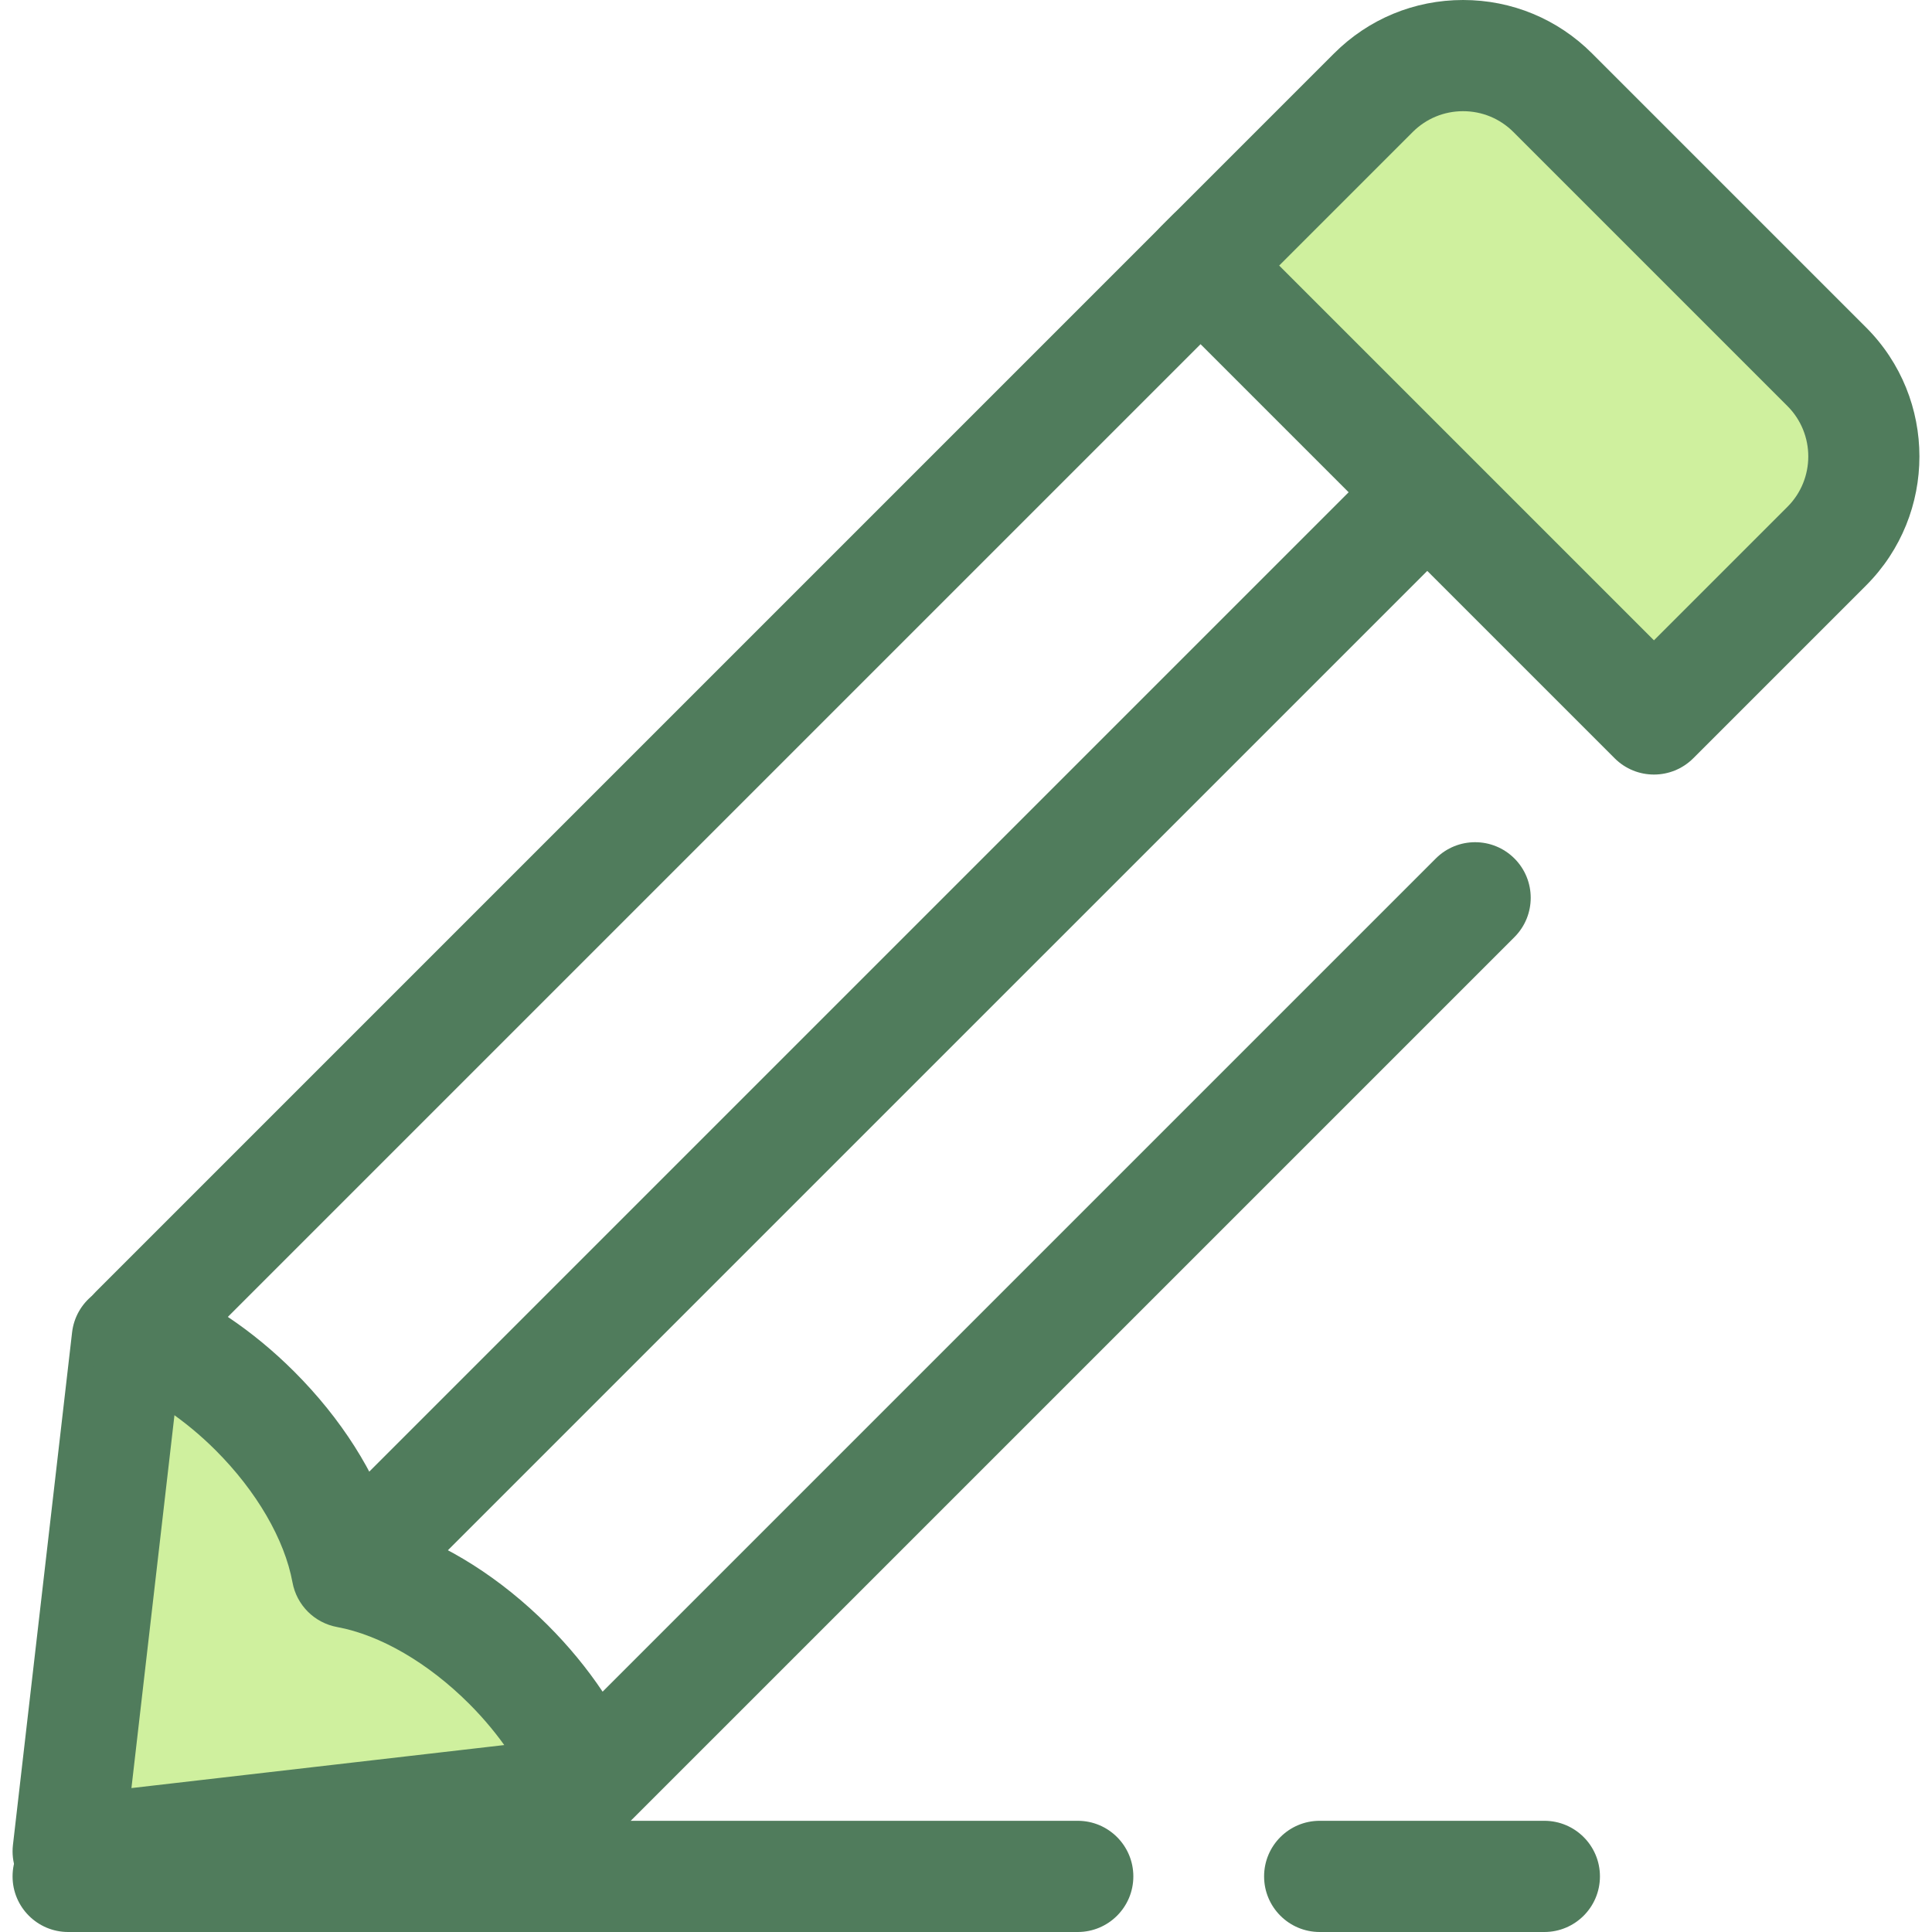 <?xml version="1.0" encoding="iso-8859-1"?>
<!-- Generator: Adobe Illustrator 19.0.0, SVG Export Plug-In . SVG Version: 6.00 Build 0)  -->
<svg version="1.1" id="Layer_1" xmlns="http://www.w3.org/2000/svg" xmlns:xlink="http://www.w3.org/1999/xlink" x="0px" y="0px"
	 viewBox="0 0 512 512" style="enable-background:new 0 0 512 512;" xml:space="preserve">
<polyline style="fill:#CFF09E;" points="153.891,474.952 18.065,490.624 33.738,354.799 "/>
<g>
	<path style="fill:#507C5C;" d="M18.065,505.36c-3.884,0-7.639-1.537-10.418-4.315c-3.18-3.181-4.734-7.639-4.218-12.107
		L19.101,353.11c0.933-8.084,8.248-13.885,16.325-12.948c8.084,0.933,13.881,8.242,12.948,16.325L34.832,473.859l117.37-13.543
		c8.078-0.928,15.392,4.864,16.326,12.948c0.934,8.084-4.864,15.394-12.948,16.326L19.755,505.262
		C19.191,505.327,18.627,505.36,18.065,505.36z"/>
	<path style="fill:#507C5C;" d="M156.024,487.554c-1.015,0-2.038-0.105-3.053-0.32c-4.877-1.033-8.901-4.463-10.694-9.114
		c-3.499-9.076-9.87-18.517-17.938-26.585c-10.841-10.841-23.599-18.261-34.997-20.353c-6.017-1.105-10.725-5.812-11.83-11.83
		c-2.094-11.399-9.512-24.156-20.353-34.998c-8.068-8.068-17.511-14.439-26.585-17.938c-4.651-1.793-8.081-5.817-9.114-10.695
		c-1.033-4.877,0.47-9.945,3.996-13.471L310.747,56.953c5.754-5.752,15.083-5.752,20.838,0c5.754,5.754,5.754,15.083,0,20.838
		L60.38,348.994c6.17,4.128,12.096,9.007,17.614,14.522c12.447,12.448,21.492,26.746,26.108,41.073
		c14.327,4.615,28.625,13.66,41.073,26.108c5.516,5.516,10.395,11.444,14.523,17.614l220.805-220.805
		c5.753-5.752,15.083-5.752,20.838,0c5.753,5.754,5.753,15.083,0,20.838L166.442,483.238
		C163.65,486.03,159.89,487.554,156.024,487.554z"/>
</g>
<path style="fill:#CFF09E;" d="M438.313,190.532l45.798-45.798c13.128-13.128,13.128-34.412,0-47.54l-72.613-72.615
	c-13.128-13.128-34.412-13.128-47.54,0L318.16,70.377L438.313,190.532z"/>
<g>
	<path style="fill:#507C5C;" d="M438.313,205.264c-3.772,0-7.541-1.438-10.418-4.316L307.741,80.795
		c-5.754-5.754-5.754-15.083,0-20.838l45.798-45.798C362.672,5.029,374.814,0,387.728,0c12.916,0,25.056,5.029,34.188,14.161
		l72.615,72.615c18.85,18.85,18.85,49.524,0,68.376l-45.798,45.798C445.855,203.826,442.085,205.264,438.313,205.264z
		 M338.996,70.377l99.317,99.317l35.38-35.38c7.361-7.362,7.362-19.341,0-26.703l-72.614-72.615
		c-3.566-3.566-8.308-5.53-13.352-5.53c-5.043,0-9.786,1.964-13.352,5.53L338.996,70.377z"/>
	<path style="fill:#507C5C;" d="M93.816,429.609c-3.77,0-7.542-1.438-10.418-4.315c-5.754-5.754-5.754-15.083,0-20.838
		l278.414-278.412c5.754-5.754,15.083-5.754,20.838,0c5.755,5.754,5.754,15.083,0,20.838L104.234,425.295
		C101.356,428.171,97.586,429.609,93.816,429.609z"/>
	<path style="fill:#507C5C;" d="M285.613,512H18.065c-8.137,0-14.734-6.596-14.734-14.734s6.596-14.734,14.734-14.734h267.548
		c8.137,0,14.734,6.596,14.734,14.734S293.75,512,285.613,512z"/>
	<path style="fill:#507C5C;" d="M409.267,512h-59.534c-8.137,0-14.734-6.596-14.734-14.734s6.596-14.734,14.734-14.734h59.534
		c8.137,0,14.734,6.596,14.734,14.734S417.404,512,409.267,512z"/>
</g>
<g>
</g>
<g>
</g>
<g>
</g>
<g>
</g>
<g>
</g>
<g>
</g>
<g>
</g>
<g>
</g>
<g>
</g>
<g>
</g>
<g>
</g>
<g>
</g>
<g>
</g>
<g>
</g>
<g>
</g>
</svg>
